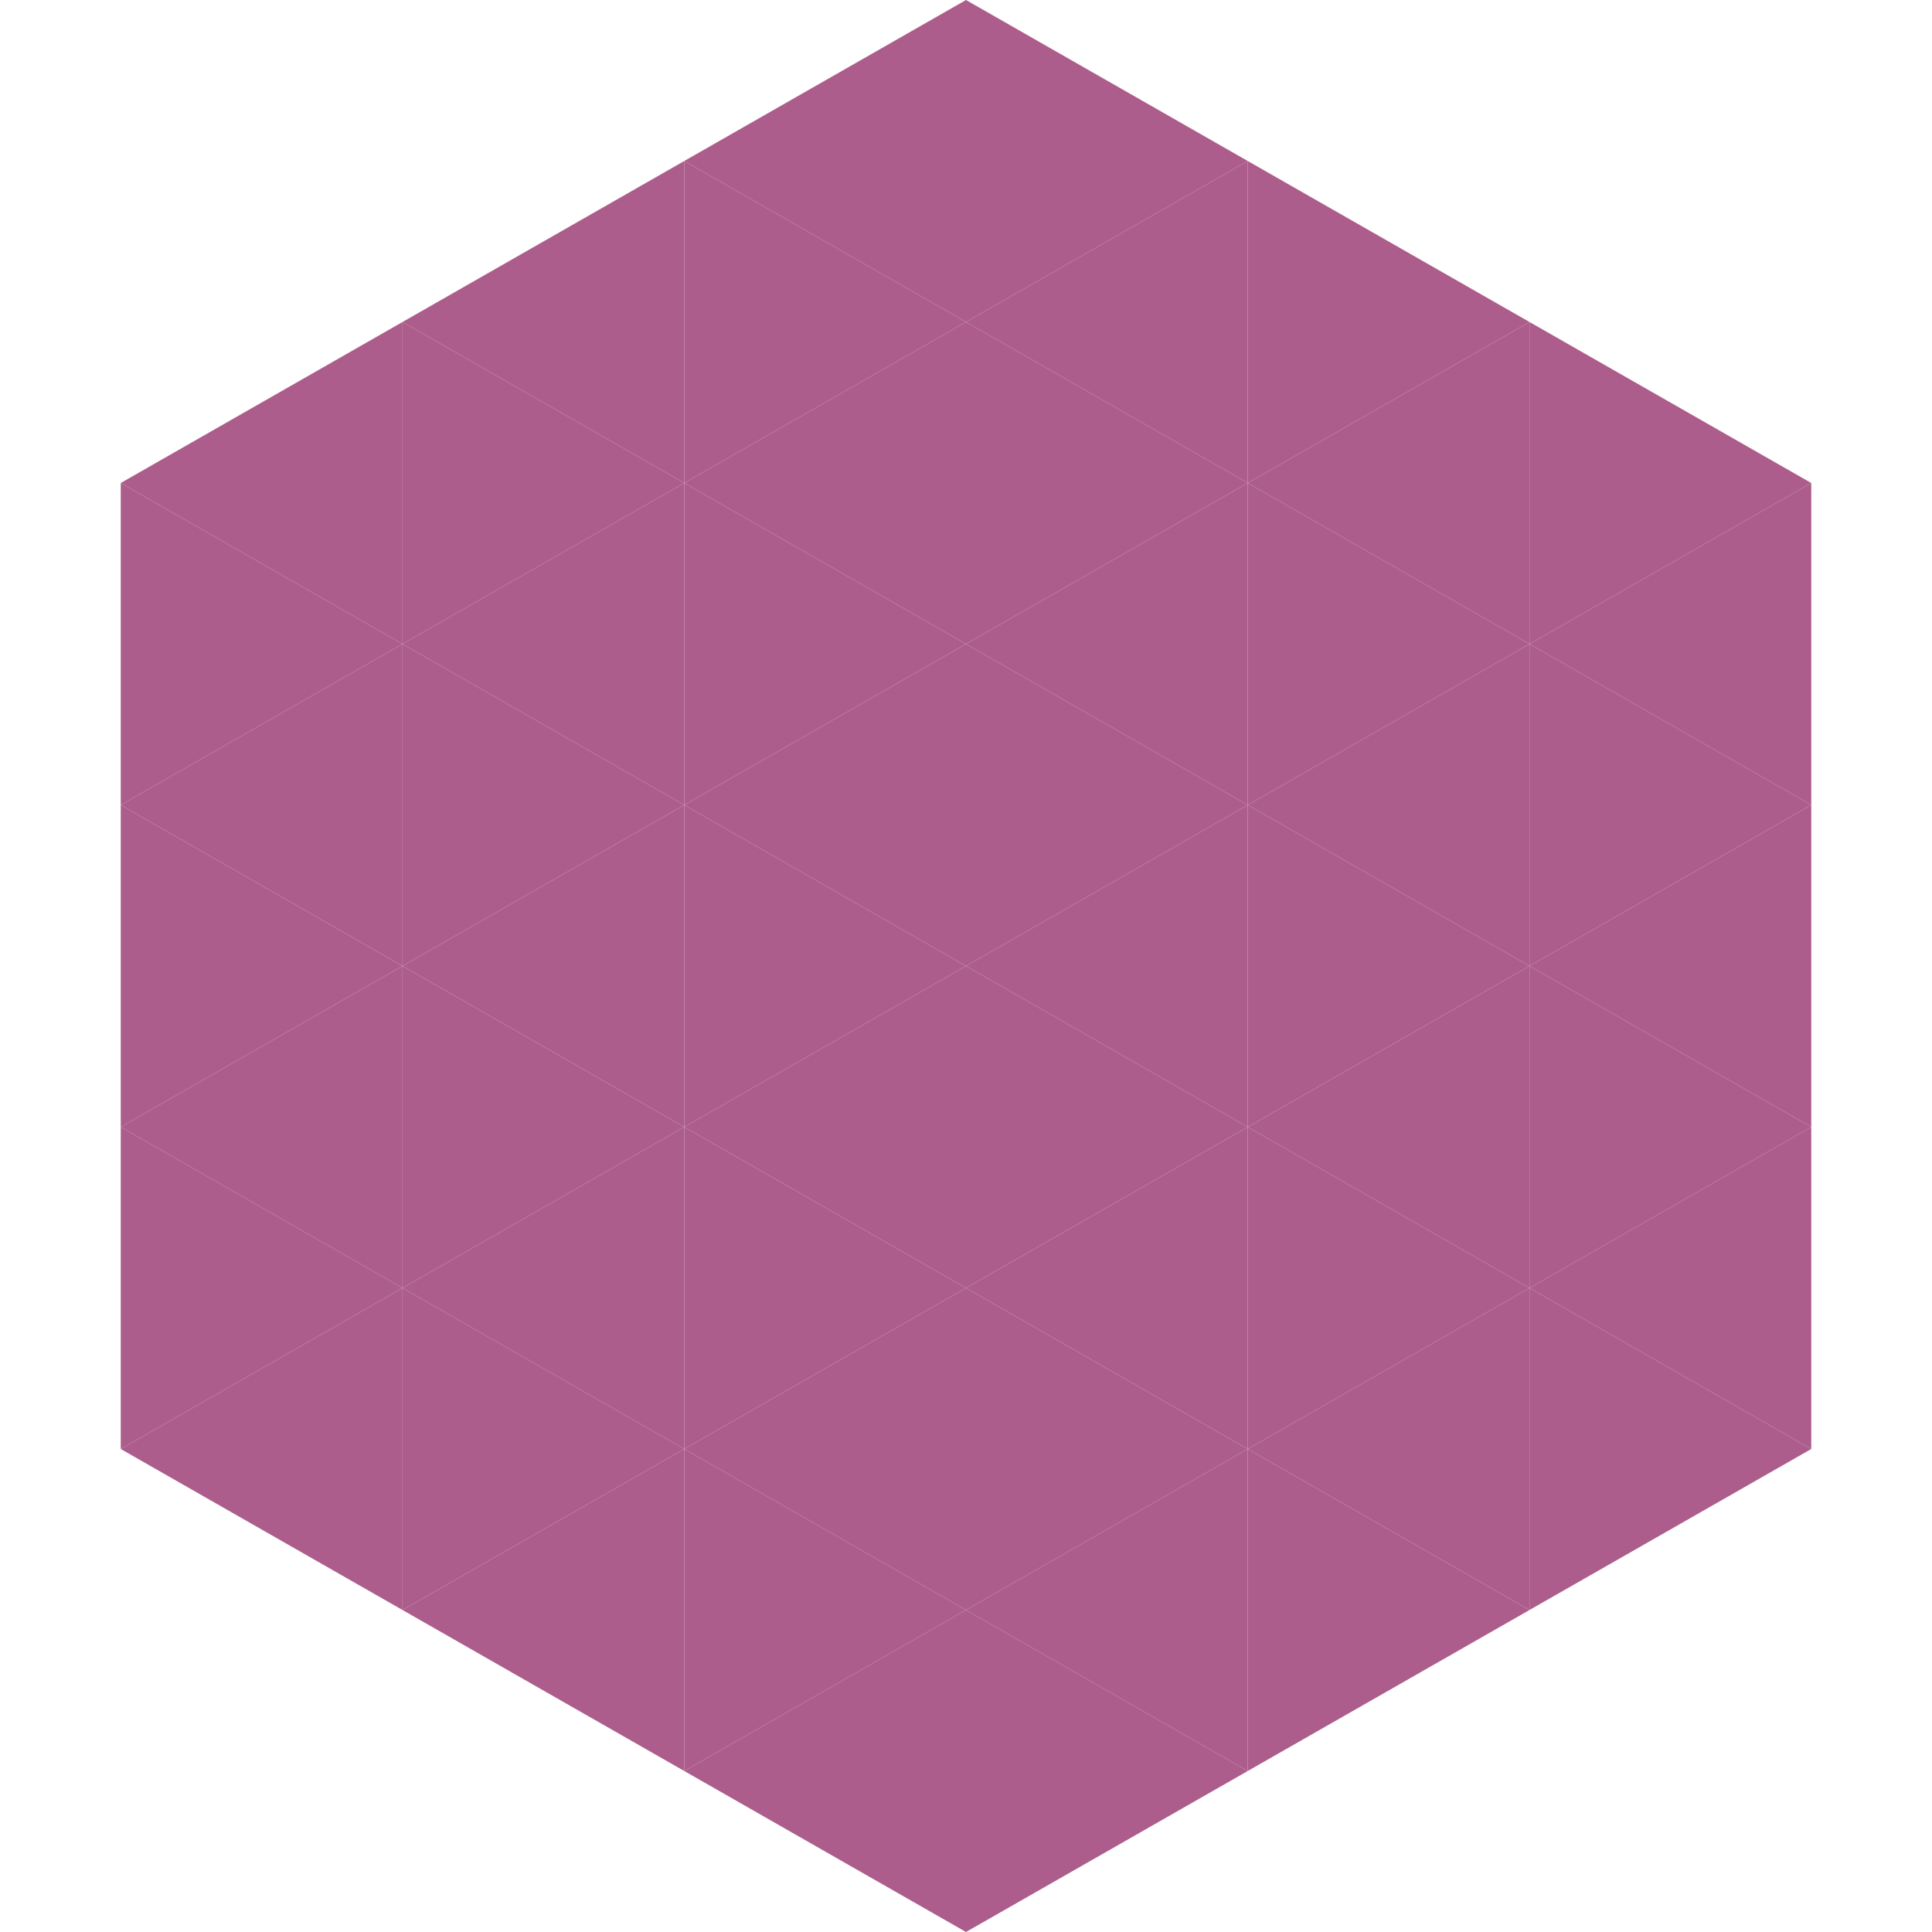 <?xml version="1.0"?>
<!-- Generated by SVGo -->
<svg width="240" height="240"
     xmlns="http://www.w3.org/2000/svg"
     xmlns:xlink="http://www.w3.org/1999/xlink">
<polygon points="50,40 15,60 50,80" style="fill:rgb(172,93,139)" />
<polygon points="190,40 225,60 190,80" style="fill:rgb(172,93,139)" />
<polygon points="15,60 50,80 15,100" style="fill:rgb(172,93,139)" />
<polygon points="225,60 190,80 225,100" style="fill:rgb(172,93,139)" />
<polygon points="50,80 15,100 50,120" style="fill:rgb(172,93,139)" />
<polygon points="190,80 225,100 190,120" style="fill:rgb(172,93,139)" />
<polygon points="15,100 50,120 15,140" style="fill:rgb(172,93,139)" />
<polygon points="225,100 190,120 225,140" style="fill:rgb(172,93,139)" />
<polygon points="50,120 15,140 50,160" style="fill:rgb(172,93,139)" />
<polygon points="190,120 225,140 190,160" style="fill:rgb(172,93,139)" />
<polygon points="15,140 50,160 15,180" style="fill:rgb(172,93,139)" />
<polygon points="225,140 190,160 225,180" style="fill:rgb(172,93,139)" />
<polygon points="50,160 15,180 50,200" style="fill:rgb(172,93,139)" />
<polygon points="190,160 225,180 190,200" style="fill:rgb(172,93,139)" />
<polygon points="15,180 50,200 15,220" style="fill:rgb(255,255,255); fill-opacity:0" />
<polygon points="225,180 190,200 225,220" style="fill:rgb(255,255,255); fill-opacity:0" />
<polygon points="50,0 85,20 50,40" style="fill:rgb(255,255,255); fill-opacity:0" />
<polygon points="190,0 155,20 190,40" style="fill:rgb(255,255,255); fill-opacity:0" />
<polygon points="85,20 50,40 85,60" style="fill:rgb(172,93,139)" />
<polygon points="155,20 190,40 155,60" style="fill:rgb(172,93,139)" />
<polygon points="50,40 85,60 50,80" style="fill:rgb(172,93,139)" />
<polygon points="190,40 155,60 190,80" style="fill:rgb(172,93,139)" />
<polygon points="85,60 50,80 85,100" style="fill:rgb(172,93,139)" />
<polygon points="155,60 190,80 155,100" style="fill:rgb(172,93,139)" />
<polygon points="50,80 85,100 50,120" style="fill:rgb(172,93,139)" />
<polygon points="190,80 155,100 190,120" style="fill:rgb(172,93,139)" />
<polygon points="85,100 50,120 85,140" style="fill:rgb(172,93,139)" />
<polygon points="155,100 190,120 155,140" style="fill:rgb(172,93,139)" />
<polygon points="50,120 85,140 50,160" style="fill:rgb(172,93,139)" />
<polygon points="190,120 155,140 190,160" style="fill:rgb(172,93,139)" />
<polygon points="85,140 50,160 85,180" style="fill:rgb(172,93,139)" />
<polygon points="155,140 190,160 155,180" style="fill:rgb(172,93,139)" />
<polygon points="50,160 85,180 50,200" style="fill:rgb(172,93,139)" />
<polygon points="190,160 155,180 190,200" style="fill:rgb(172,93,139)" />
<polygon points="85,180 50,200 85,220" style="fill:rgb(172,93,139)" />
<polygon points="155,180 190,200 155,220" style="fill:rgb(172,93,139)" />
<polygon points="120,0 85,20 120,40" style="fill:rgb(172,93,139)" />
<polygon points="120,0 155,20 120,40" style="fill:rgb(172,93,139)" />
<polygon points="85,20 120,40 85,60" style="fill:rgb(172,93,139)" />
<polygon points="155,20 120,40 155,60" style="fill:rgb(172,93,139)" />
<polygon points="120,40 85,60 120,80" style="fill:rgb(172,93,139)" />
<polygon points="120,40 155,60 120,80" style="fill:rgb(172,93,139)" />
<polygon points="85,60 120,80 85,100" style="fill:rgb(172,93,139)" />
<polygon points="155,60 120,80 155,100" style="fill:rgb(172,93,139)" />
<polygon points="120,80 85,100 120,120" style="fill:rgb(172,93,139)" />
<polygon points="120,80 155,100 120,120" style="fill:rgb(172,93,139)" />
<polygon points="85,100 120,120 85,140" style="fill:rgb(172,93,139)" />
<polygon points="155,100 120,120 155,140" style="fill:rgb(172,93,139)" />
<polygon points="120,120 85,140 120,160" style="fill:rgb(172,93,139)" />
<polygon points="120,120 155,140 120,160" style="fill:rgb(172,93,139)" />
<polygon points="85,140 120,160 85,180" style="fill:rgb(172,93,139)" />
<polygon points="155,140 120,160 155,180" style="fill:rgb(172,93,139)" />
<polygon points="120,160 85,180 120,200" style="fill:rgb(172,93,139)" />
<polygon points="120,160 155,180 120,200" style="fill:rgb(172,93,139)" />
<polygon points="85,180 120,200 85,220" style="fill:rgb(172,93,139)" />
<polygon points="155,180 120,200 155,220" style="fill:rgb(172,93,139)" />
<polygon points="120,200 85,220 120,240" style="fill:rgb(172,93,139)" />
<polygon points="120,200 155,220 120,240" style="fill:rgb(172,93,139)" />
<polygon points="85,220 120,240 85,260" style="fill:rgb(255,255,255); fill-opacity:0" />
<polygon points="155,220 120,240 155,260" style="fill:rgb(255,255,255); fill-opacity:0" />
</svg>
